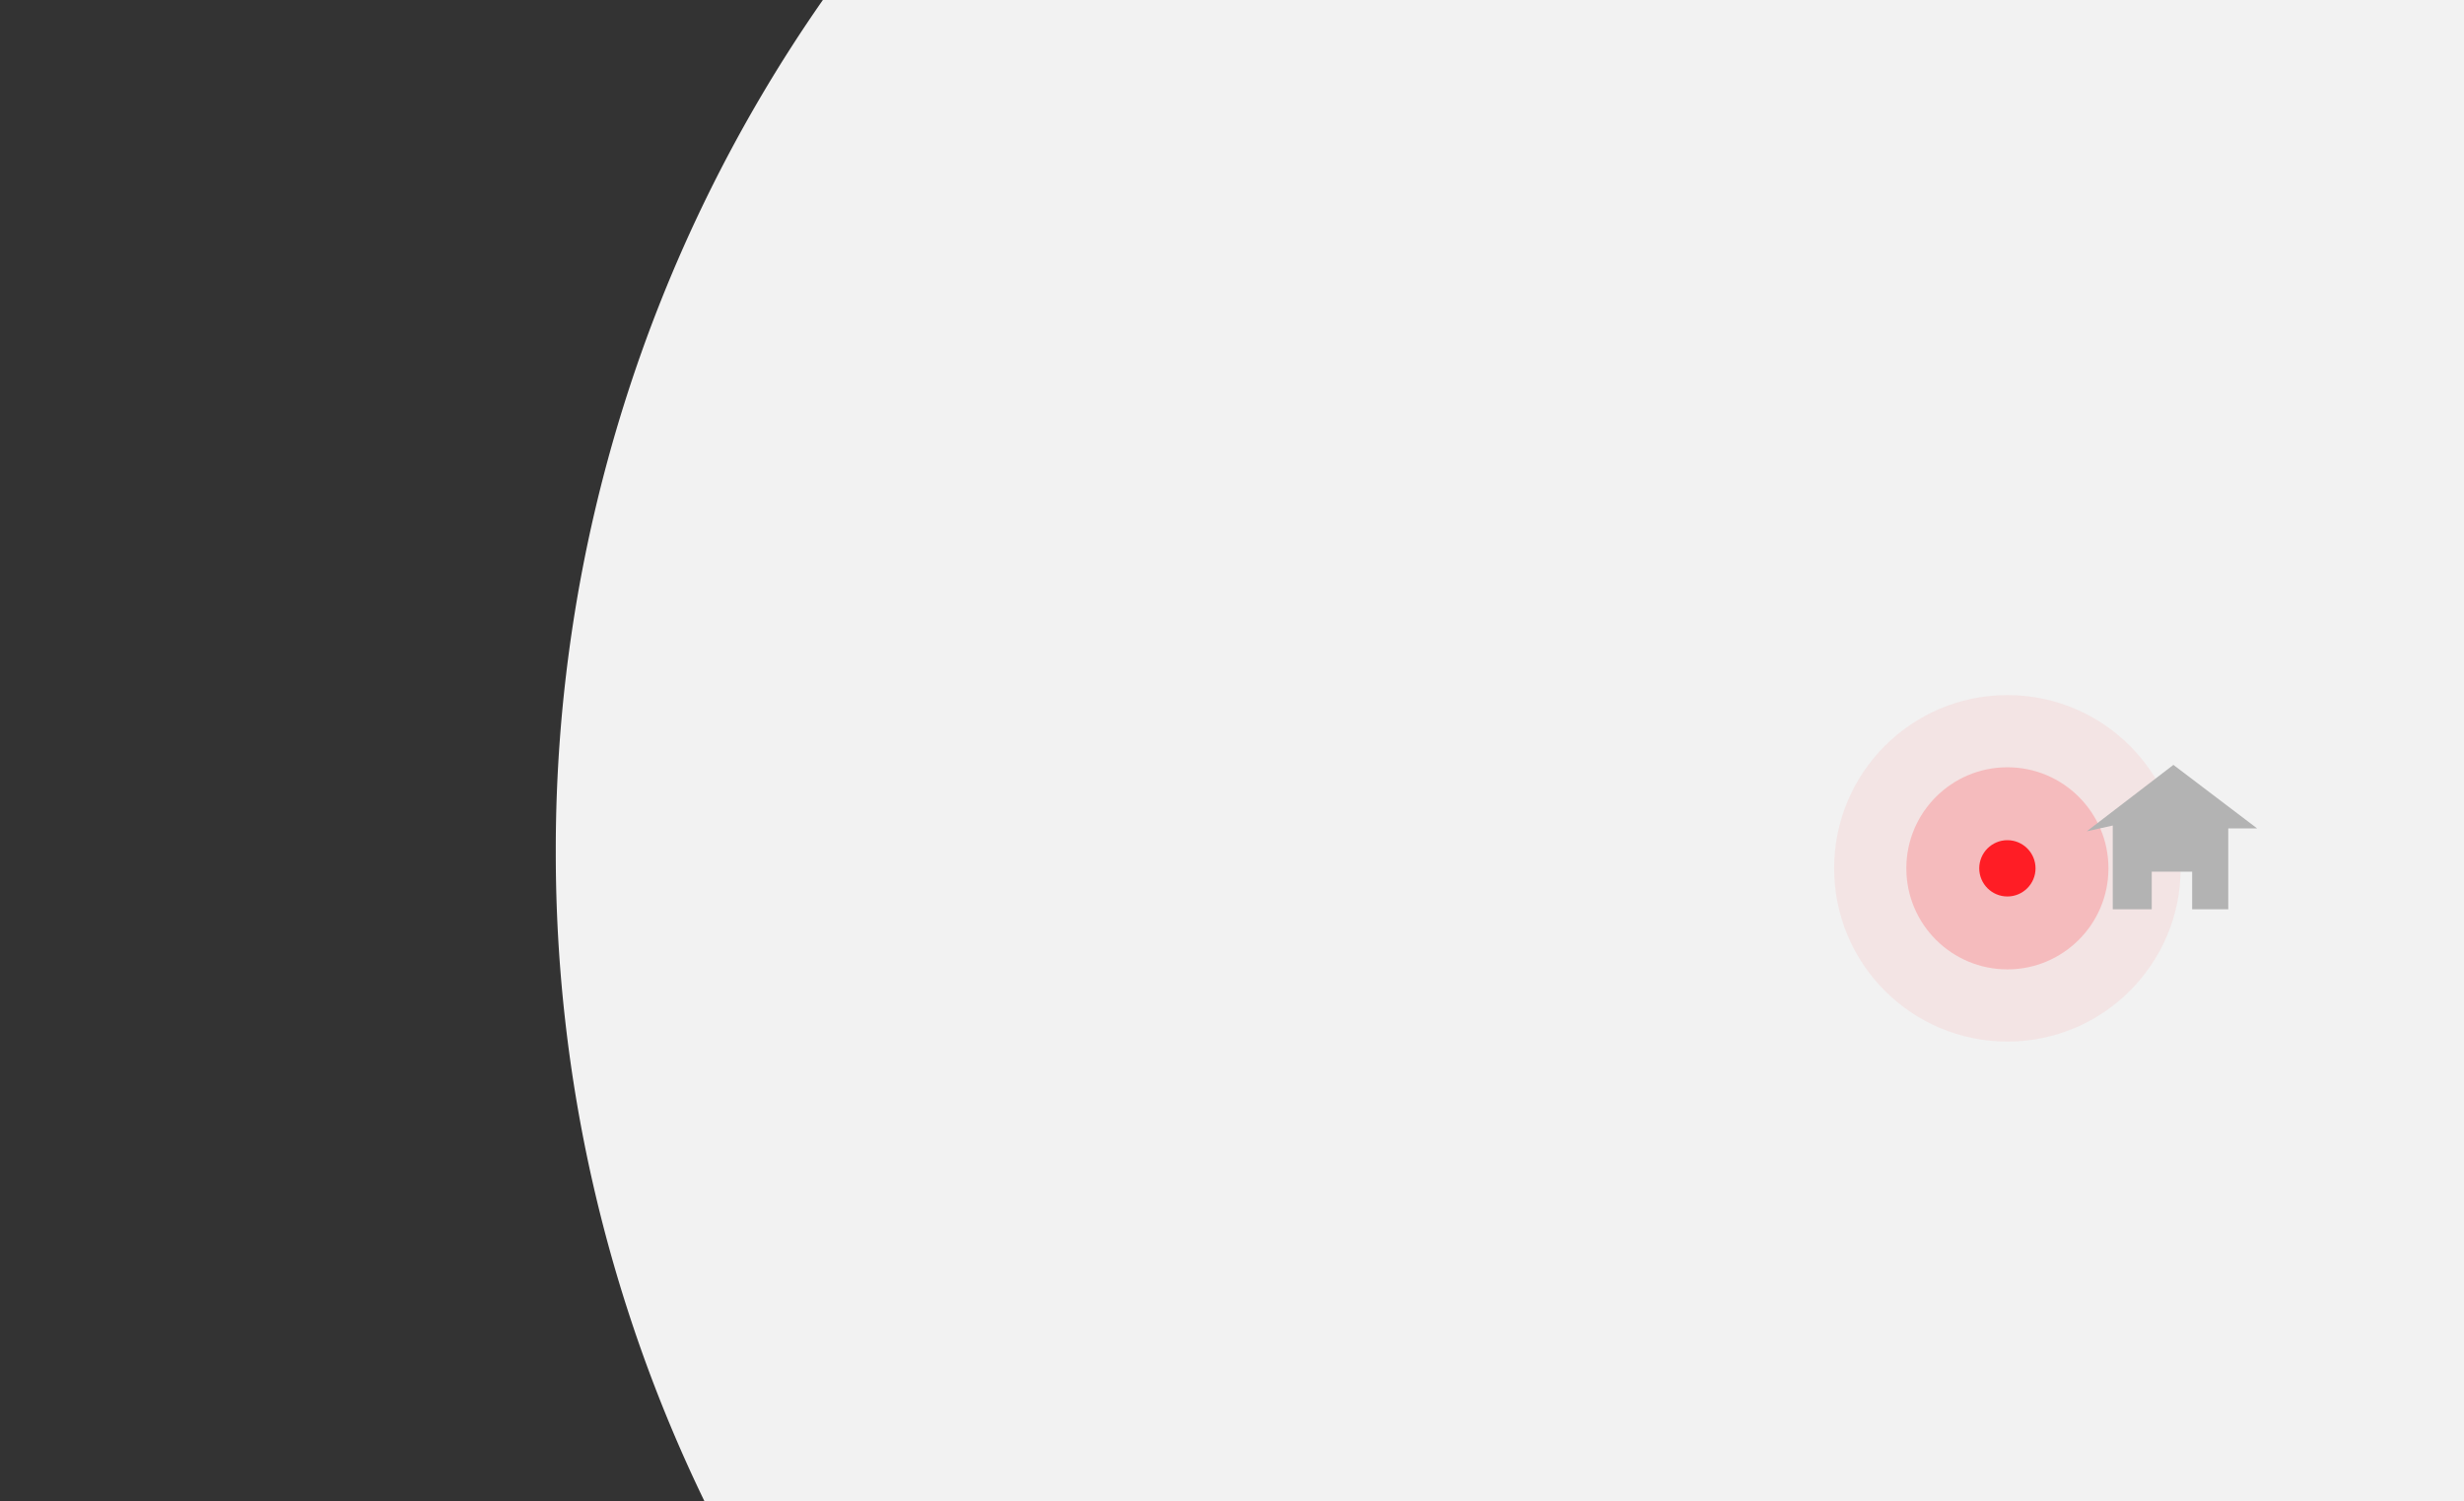 <svg xmlns="http://www.w3.org/2000/svg" viewBox="0 0 640 390"><rect x="0" y="0" width="640" height="390" fill="#333333" stroke="none"/><defs><style>.a{fill:#f2f2f2;}.b,.c,.d{fill:#ff1d25;}.b{opacity:0.07;}.c{opacity:0.2;}.e{fill:#b3b3b3;}.f{opacity:0.6;}</style></defs><title>web_fpo_outline</title><path class="a" d="M144.36,221.21A385.79,385.79,0,0,0,183,390H640V0H213.73A385.46,385.46,0,0,0,144.36,221.21Z"/><circle class="b" cx="521.4" cy="225.55" r="45"/><circle class="c" cx="521.4" cy="225.55" r="26.25"/><circle class="d" cx="521.4" cy="225.55" r="7.31"/><polygon class="e" points="564.52 198.68 542.02 215.93 548.77 214.43 548.77 236.18 558.89 236.18 558.89 226.43 569.39 226.43 569.39 236.18 578.77 236.18 578.77 215.18 586.27 215.18 564.52 198.68"/></svg>